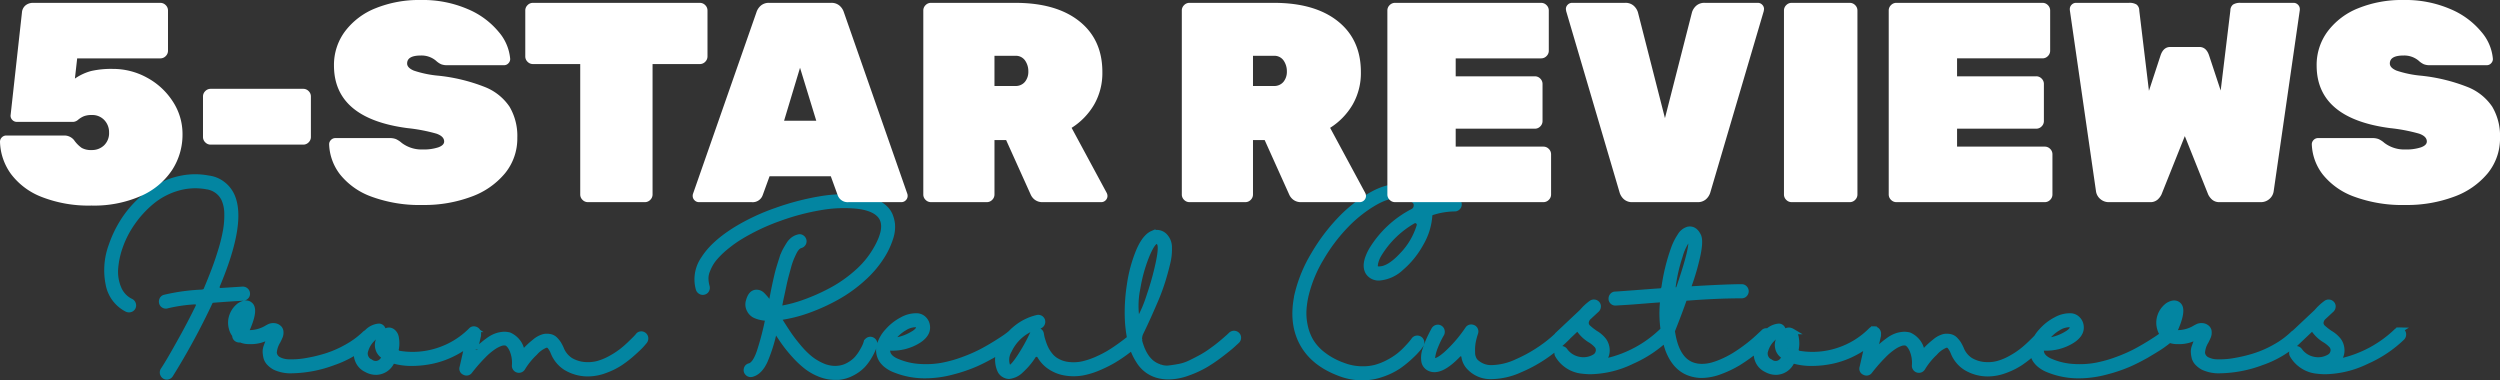 <svg xmlns="http://www.w3.org/2000/svg" width="649.794" height="98.864" viewBox="0 0 649.794 98.864">
  <rect x="0" y="0" width="649.794" height="98.864" fill="#333333" stroke="none"/>
  <g id="_5-star-reviews-graphic" data-name="5-star-reviews-graphic" transform="translate(-475.288 -1676.46)">
    <path id="FROM_REAL_CUSTOMERS" data-name="FROM REAL CUSTOMERS" d="M245.371,16.7a1.144,1.144,0,0,1,.779.287,1.073,1.073,0,0,1,.369.738.963.963,0,0,1-.267.779,1.149,1.149,0,0,1-.758.369q-3.772.205-7.831.533a.928.928,0,0,0-.82.533,180.854,180.854,0,0,1-10.291,18.942,1.089,1.089,0,0,1-.676.472.976.976,0,0,1-.8-.143,1.089,1.089,0,0,1-.471-.677,1.077,1.077,0,0,1,.1-.8q.451-.656,1.476-2.358t3.383-5.945q2.358-4.244,4.285-8.22a.952.952,0,0,0-.082-1,.832.832,0,0,0-.861-.389,41.084,41.084,0,0,0-7.093,1.025,1.066,1.066,0,0,1-.82,0,.991.991,0,0,1-.574-.574,1.118,1.118,0,0,1,0-.84.988.988,0,0,1,.574-.595,50.726,50.726,0,0,1,9.717-1.353q.943-.082,1.189-.615,1.23-2.911,2.173-5.412T239.836,6.2a40.919,40.919,0,0,0,1.189-4.982,22.47,22.47,0,0,0,.307-4.325,9.448,9.448,0,0,0-.717-3.567,5.606,5.606,0,0,0-1.845-2.3,5.913,5.913,0,0,0-2.747-1.107,16.359,16.359,0,0,0-7.585.389A18.6,18.6,0,0,0,221.8-6.223a27.221,27.221,0,0,0-5.125,5.556,25.489,25.489,0,0,0-3.362,6.7,21.463,21.463,0,0,0-1.066,5.351,11.044,11.044,0,0,0,.82,4.982,6.5,6.5,0,0,0,3.28,3.485,1.09,1.09,0,0,1,.512.635,1.063,1.063,0,0,1-.041.82,1,1,0,0,1-.615.533,1.186,1.186,0,0,1-.84-.021,9.061,9.061,0,0,1-4.838-6.334,18.378,18.378,0,0,1,.738-10.148,29.794,29.794,0,0,1,2.747-5.884,27.137,27.137,0,0,1,4.141-5.248,26.75,26.75,0,0,1,5.228-4.059,19.265,19.265,0,0,1,6.211-2.317,18.03,18.03,0,0,1,6.847,0,7.443,7.443,0,0,1,3.69,1.5,7.788,7.788,0,0,1,2.46,3.137q2.993,6.888-3.9,23.247a.982.982,0,0,0,.984,1.353Q242.87,16.86,245.371,16.7Zm32.6,11.193a1,1,0,0,1,.758.328,1.076,1.076,0,0,1,.308.759,1.041,1.041,0,0,1-.328.759,26.716,26.716,0,0,1-9.8,5.924,32.066,32.066,0,0,1-10.66,2.07,9.567,9.567,0,0,1-4.51-.861,5.748,5.748,0,0,1-1.517-1.189,3.146,3.146,0,0,1-.738-1.415,7.788,7.788,0,0,1-.184-1.374,3.872,3.872,0,0,1,.266-1.414q.287-.8.471-1.23t.513-1.087q.123-.246-.205-.287a1.009,1.009,0,0,0-.451.164,9.021,9.021,0,0,1-4.838,1.107,5.048,5.048,0,0,1-2.255-.451,1.081,1.081,0,0,1-.82-.082.974.974,0,0,1-.574-1.066,4.28,4.28,0,0,1-.861-1.681,5.306,5.306,0,0,1,.082-3.321,5.624,5.624,0,0,1,2.009-2.706q1.722-1.025,2.706-.082,1.353,1.271-.9,6.355a.658.658,0,0,0,.123.554.583.583,0,0,0,.492.348,8.9,8.9,0,0,0,4.469-1.189,6.987,6.987,0,0,1,.984-.513,2.537,2.537,0,0,1,.984-.123,1.958,1.958,0,0,1,1.148.431,1.4,1.4,0,0,1,.574,1.066,2.634,2.634,0,0,1-.143,1.128q-.185.471-.595,1.292a6.625,6.625,0,0,0-1,3.014,2.289,2.289,0,0,0,1.373,1.906,5.938,5.938,0,0,0,2.665.574,21.445,21.445,0,0,0,4.346-.328,39.1,39.1,0,0,0,5.166-1.23,27.928,27.928,0,0,0,5.412-2.358,22.331,22.331,0,0,0,4.756-3.506A1.144,1.144,0,0,1,277.966,27.889Zm-33.415-1.927a16.9,16.9,0,0,0,1.148-3.239A3.225,3.225,0,0,0,244.551,25.962Zm60.926,1.066a1.12,1.12,0,0,1,1.107,1.107.936.936,0,0,1-.328.738,23.18,23.18,0,0,1-5.556,4.12,22.868,22.868,0,0,1-5.965,2.235,25.73,25.73,0,0,1-5.515.594,16.654,16.654,0,0,1-4.653-.635.365.365,0,0,0-.451.2,4.519,4.519,0,0,1-4.059,2.747,4.955,4.955,0,0,1-2.5-.656,4.327,4.327,0,0,1-2.214-2.3,4.448,4.448,0,0,1-.123-3.2,8.488,8.488,0,0,1,2.255-3.9,4.786,4.786,0,0,1,3.239-1.763h.041a1,1,0,0,1,.759.328,1.076,1.076,0,0,1,.307.758.976.976,0,0,1-.328.738,1.1,1.1,0,0,1-.779.308q-.656,0-1.845,1.291a6.749,6.749,0,0,0-1.6,2.767,2.369,2.369,0,0,0,.041,1.784,2.255,2.255,0,0,0,1.23,1.25,2.236,2.236,0,0,0,3.116-.328q.82-.9.328-1.271a3.172,3.172,0,0,1-1.435-2.091,3.22,3.22,0,0,1,.451-2.5q1.6-2.706,3.2-1.763a2.448,2.448,0,0,1,1.025,1.8,7.6,7.6,0,0,1-.041,2.829.875.875,0,0,0,.164.717,1.01,1.01,0,0,0,.615.431,21.193,21.193,0,0,0,10.127-.738,21.314,21.314,0,0,0,8.651-5.289A.936.936,0,0,1,305.477,27.028ZM283.05,31.989a8.2,8.2,0,0,0,.082-2.009,4.482,4.482,0,0,1-.287.451,1.235,1.235,0,0,0-.2.82A1.018,1.018,0,0,0,283.05,31.989Zm65.8-3.649a1.061,1.061,0,0,1,.8.246,1.026,1.026,0,0,1,.389.718,1.2,1.2,0,0,1-.205.8q-.328.41-.922,1.066t-2.152,2.05a29.826,29.826,0,0,1-3.2,2.5,18.728,18.728,0,0,1-3.957,1.968,12.853,12.853,0,0,1-4.49.861,10.964,10.964,0,0,1-5.7-1.558,8.192,8.192,0,0,1-3.28-3.977,6.3,6.3,0,0,0-.984-1.66,1.177,1.177,0,0,0-1.066-.226,7.347,7.347,0,0,0-2.809,2.03,18.6,18.6,0,0,0-3.177,3.916,1.078,1.078,0,0,1-2.009-.615,8.581,8.581,0,0,0-.677-4.141q-.8-1.681-1.742-1.8a2.748,2.748,0,0,0-1.21.123,8.372,8.372,0,0,0-1.784.882,16.5,16.5,0,0,0-2.747,2.3,43.334,43.334,0,0,0-3.567,4.08.987.987,0,0,1-1.312.287.941.941,0,0,1-.574-1.189l1.968-8.651a1,1,0,0,1,.471-.7,1.033,1.033,0,0,1,.82-.143,1.069,1.069,0,0,1,.676.492.935.935,0,0,1,.123.8q-.779,3.362-.779,3.526a.233.233,0,0,0,.143.287q.185.082.349-.123a24.414,24.414,0,0,1,3.075-2.6,7.622,7.622,0,0,1,2.419-1.21,7.352,7.352,0,0,1,1.6-.246,6.128,6.128,0,0,1,1.312.164,5.735,5.735,0,0,1,2.152,1.681,5.151,5.151,0,0,1,1.086,2.5.335.335,0,0,0,.267.266.3.3,0,0,0,.348-.1,21.211,21.211,0,0,1,2.829-2.665A5.915,5.915,0,0,1,323.763,29a4.206,4.206,0,0,1,1.62.061,2.548,2.548,0,0,1,1.25.759,6.852,6.852,0,0,1,.8,1,12.866,12.866,0,0,1,.635,1.209,6.412,6.412,0,0,0,2.419,3.075,8.433,8.433,0,0,0,3.629,1.189,10.24,10.24,0,0,0,3.526-.266,14.767,14.767,0,0,0,3.3-1.353,22.034,22.034,0,0,0,2.85-1.825,27.568,27.568,0,0,0,2.275-1.968q1.107-1.066,1.5-1.476t.594-.656A.894.894,0,0,1,348.855,28.34ZM411.79,7.553a26.994,26.994,0,0,1-5.186,6.232,36.694,36.694,0,0,1-6.847,4.92,49.856,49.856,0,0,1-7.278,3.321,36.792,36.792,0,0,1-6.888,1.8.662.662,0,0,0-.574.389.749.749,0,0,0,.041.718q1.23,1.968,2.234,3.444t2.5,3.259a22.66,22.66,0,0,0,2.891,2.931,14.087,14.087,0,0,0,3.157,1.948,8.475,8.475,0,0,0,3.526.8,6.327,6.327,0,0,0,.7-.041,6.788,6.788,0,0,0,2.87-.9,8.326,8.326,0,0,0,2.112-1.64,12.013,12.013,0,0,0,1.394-1.968,13.365,13.365,0,0,0,.8-1.538q.164-.431.246-.717a1.071,1.071,0,0,1,.513-.635.961.961,0,0,1,.82-.082,1.073,1.073,0,0,1,.635.533,1.024,1.024,0,0,1,.082.8q-.123.369-.328.943a14.342,14.342,0,0,1-.964,1.907,12.928,12.928,0,0,1-1.722,2.378,10.316,10.316,0,0,1-2.645,1.968,9.564,9.564,0,0,1-3.649,1.127h-.9a10.548,10.548,0,0,1-3.833-.738,14.027,14.027,0,0,1-3.423-1.886,23.485,23.485,0,0,1-3.1-2.87,36.1,36.1,0,0,1-2.685-3.26q-1.107-1.537-2.337-3.505a.237.237,0,0,0-.246-.1.167.167,0,0,0-.164.184,40.949,40.949,0,0,1-2.48,8q-1.333,2.87-3.341,3.4a1.056,1.056,0,0,1-1.066-.267,1,1,0,0,1-.287-1.045.946.946,0,0,1,.779-.738q1.435-.41,2.563-3.67a71.933,71.933,0,0,0,2.234-8.59q.041-.287-.205-.287a7.863,7.863,0,0,1-2.829-.533,3.08,3.08,0,0,1-1.784-1.558,2.948,2.948,0,0,1-.185-2.378q.533-1.927,1.763-2.091a2.041,2.041,0,0,1,1.681.615,12.931,12.931,0,0,1,1.927,2.419q.164.205.267.143a.529.529,0,0,0,.185-.226q.41-2.132.635-3.28t.635-2.993q.41-1.845.717-2.87t.758-2.439a13.451,13.451,0,0,1,.882-2.214q.431-.8.964-1.64a4.521,4.521,0,0,1,1.169-1.292,3.8,3.8,0,0,1,1.332-.615.935.935,0,0,1,.8.123,1.07,1.07,0,0,1,.492.676,1.023,1.023,0,0,1-.123.8,1.1,1.1,0,0,1-.677.492,2.021,2.021,0,0,0-.882.554,4.823,4.823,0,0,0-.841,1.25q-.41.82-.758,1.66a18.844,18.844,0,0,0-.717,2.194q-.369,1.353-.635,2.337t-.615,2.645q-.348,1.661-.553,2.583t-.533,2.645a.454.454,0,0,1-.021.143,1.12,1.12,0,0,1-.061.143.441.441,0,0,0,.082.246q.082.123.164.123a35.27,35.27,0,0,0,6.375-1.66A51.75,51.75,0,0,0,398.3,17a34.309,34.309,0,0,0,6.662-4.633A23.506,23.506,0,0,0,409.9,6.446q3.813-6.437.9-9.307-1.8-1.763-5.945-2.193a35.293,35.293,0,0,0-9.164.369A60.547,60.547,0,0,0,385.058-1.9a54.934,54.934,0,0,0-10.209,4.777q-.82.492-1.6,1.025t-1.722,1.271q-.943.738-1.722,1.456a22.4,22.4,0,0,0-1.579,1.619,10.672,10.672,0,0,0-1.292,1.763,13.368,13.368,0,0,0-.882,1.886,5.315,5.315,0,0,0-.369,2.009,8.572,8.572,0,0,0,.307,2.05,1.114,1.114,0,0,1-.082.841,1,1,0,0,1-.635.512,1.069,1.069,0,0,1-.82-.082,1.161,1.161,0,0,1-.553-.615A9.251,9.251,0,0,1,365.255,8.7q2.542-4.018,8.487-7.667A54.579,54.579,0,0,1,384.094-3.8a66.438,66.438,0,0,1,11.234-2.952A35.916,35.916,0,0,1,405.435-7.1q4.674.554,6.888,2.727a5.447,5.447,0,0,1,1.23,1.743,8.227,8.227,0,0,1,.615,2.419,8.775,8.775,0,0,1-.431,3.424A20.308,20.308,0,0,1,411.79,7.553ZM379.769,21.575q.2.082.451.164a.335.335,0,0,0,.184-.041q.061-.041-.021-.2-.533-.779-1.107-1.476-.164-.205-.246.123Q378.662,21.124,379.769,21.575Zm65.723,6.478a1.043,1.043,0,0,1,.738.389,1.061,1.061,0,0,1,.246.8,1.018,1.018,0,0,1-.41.738q-.615.492-1.517,1.148t-3.485,2.193a50.182,50.182,0,0,1-5.145,2.686,39.933,39.933,0,0,1-6.171,2.091,27.243,27.243,0,0,1-6.888.943,20.693,20.693,0,0,1-8.036-1.517,8.048,8.048,0,0,1-2.07-1.168,5.786,5.786,0,0,1-1.25-1.312,4.591,4.591,0,0,1-.595-1.353,4.428,4.428,0,0,1-.164-1.25,5.707,5.707,0,0,1,.143-1.066,8.827,8.827,0,0,1,2.132-3.813,12.976,12.976,0,0,1,3.751-2.952,7.437,7.437,0,0,1,3.71-.984,2.637,2.637,0,0,1,1.907.779,2.886,2.886,0,0,1,.882,1.927q.2,1.968-2.214,3.567a12.657,12.657,0,0,1-7.626,1.927.444.444,0,0,0-.369.082.305.305,0,0,0-.123.328q-.287,2.091,2.706,3.28a17.6,17.6,0,0,0,5.74,1.292,23.75,23.75,0,0,0,5.74-.307,33.377,33.377,0,0,0,5.453-1.517,40.082,40.082,0,0,0,4.777-2.07q1.988-1.045,3.854-2.214t2.542-1.661q.676-.492.964-.738A1.066,1.066,0,0,1,445.492,28.053Zm-31.119,1.271q-.533.738.451.656a12.256,12.256,0,0,0,4.387-1.476q.41-.246.7-.41,1.271-.861,1.189-1.558a.906.906,0,0,0-.205-.594.972.972,0,0,0-.533-.184,5.536,5.536,0,0,0-3.055.943A9.812,9.812,0,0,0,414.373,29.324Zm62.853-.615a.936.936,0,0,1,.738.328,1.066,1.066,0,0,1,.266.779,1,1,0,0,1-.349.738q-.369.328-.964.84t-2.152,1.66a37.06,37.06,0,0,1-3.157,2.091,32.37,32.37,0,0,1-3.772,1.866,19.97,19.97,0,0,1-4.182,1.292,13.205,13.205,0,0,1-4.223.061,9.92,9.92,0,0,1-4.059-1.5A8.364,8.364,0,0,1,452.626,34a1.041,1.041,0,0,0-.882-.533.959.959,0,0,0-.923.451,18.263,18.263,0,0,1-3.136,3.731,5.168,5.168,0,0,1-3.137,1.558h-.041a2.675,2.675,0,0,1-1.374-.472,2.475,2.475,0,0,1-.922-1.128,6.7,6.7,0,0,1,.369-5.986,13.855,13.855,0,0,1,3.793-4.817,13.665,13.665,0,0,1,5.514-2.726,1.057,1.057,0,0,1,1.292,1.333,1.074,1.074,0,0,1-.8.758,11.608,11.608,0,0,0-7.831,6.355,4.721,4.721,0,0,0-.41,4.1q.246.41.369.41.7.451,2.706-2.542a46.069,46.069,0,0,0,3.608-6.478.979.979,0,0,1,1.148-.615.993.993,0,0,1,.9.9q.041.205.1.554a12.514,12.514,0,0,0,.348,1.271,15.37,15.37,0,0,0,.656,1.743,9.21,9.21,0,0,0,1.066,1.742,6.069,6.069,0,0,0,1.517,1.456,7.756,7.756,0,0,0,3.505,1.23,11.279,11.279,0,0,0,3.731-.2A20.418,20.418,0,0,0,467.55,34.8a27.724,27.724,0,0,0,3.4-1.784q1.435-.9,2.829-1.927t1.906-1.455q.513-.431.758-.677A1,1,0,0,1,477.226,28.709Zm25.789-.533a1.1,1.1,0,0,1,.779.308,1,1,0,0,1,.328.759,1.064,1.064,0,0,1-.328.779q-.533.492-1.25,1.148t-2.788,2.255a41.586,41.586,0,0,1-4.059,2.788,26.662,26.662,0,0,1-4.674,2.153,14.922,14.922,0,0,1-5.023.964,10.693,10.693,0,0,1-2.952-.41A8.324,8.324,0,0,1,478.6,35.7a16.311,16.311,0,0,1-2.6-6.294,1.1,1.1,0,0,1-.082-.41,33.58,33.58,0,0,1-.492-4.059,45.876,45.876,0,0,1,.492-9.348,36.614,36.614,0,0,1,2.337-8.733q1.6-3.813,3.608-4.674a2.859,2.859,0,0,1,3.321.861,4.142,4.142,0,0,1,.964,2.706,14.6,14.6,0,0,1-.451,4.141q-.553,2.337-1.312,4.756a52.936,52.936,0,0,1-1.907,5.084q-1.148,2.665-1.988,4.51t-1.7,3.608a3.7,3.7,0,0,0-.246,2.747q1.517,5.166,5.125,6.273a5.053,5.053,0,0,0,2.645.307q1.5-.184,2.788-.451a11.743,11.743,0,0,0,2.788-1q1.5-.738,2.665-1.374a23.974,23.974,0,0,0,2.46-1.558q1.291-.922,2.112-1.578t1.64-1.373q.82-.718,1.087-.963t.43-.41A1.092,1.092,0,0,1,503.015,28.176Zm-25.3-3.854a.46.46,0,0,0,.287.389.309.309,0,0,0,.41-.143,33.363,33.363,0,0,0,2.645-6.253,72.105,72.105,0,0,0,2.419-8.753q.882-4.264.143-5.043a1,1,0,0,0-.7-.41.774.774,0,0,0-.246.041q-1.025.451-2.46,3.957a40.522,40.522,0,0,0-2.276,8.261A22.394,22.394,0,0,0,477.718,24.322Zm73.841,6.765q-.2.328-.7.963a21.746,21.746,0,0,1-1.989,2.05,26.05,26.05,0,0,1-3.136,2.542,18.076,18.076,0,0,1-4.182,2.029,15.23,15.23,0,0,1-5.125.9,16.164,16.164,0,0,1-5.822-1.066q-7.011-2.583-9.86-7.954t-1.169-12.792a36.264,36.264,0,0,1,4.2-10.107,48.651,48.651,0,0,1,6.847-9.122A35.575,35.575,0,0,1,538.644-7.8q4.223-2.4,7.5-2.071a8.219,8.219,0,0,1,6.314,2.993,2.727,2.727,0,0,0,1.292.943,2.979,2.979,0,0,0,1.619.123,22.021,22.021,0,0,1,5-.656,1.1,1.1,0,0,1,.779.307,1,1,0,0,1,.328.759,1,1,0,0,1-.328.758,1.052,1.052,0,0,1-.738.307,19.961,19.961,0,0,0-5.822.943,1.059,1.059,0,0,0-.779,1.148,16.642,16.642,0,0,1-2.276,7.032,22.346,22.346,0,0,1-5.043,6.232,9.38,9.38,0,0,1-5.6,2.6,3.178,3.178,0,0,1-1.661-.287,3.072,3.072,0,0,1-1.292-1.107q-1.23-2.009.861-5.74A26.95,26.95,0,0,1,549.55-3.558a1.728,1.728,0,0,0,.922-1.415,1.611,1.611,0,0,0-.635-1.538,7.7,7.7,0,0,0-3.9-1.23q-2.747-.246-6.5,1.927a34.59,34.59,0,0,0-7.278,5.761,44.436,44.436,0,0,0-6.457,8.528,34.133,34.133,0,0,0-4.039,9.779,23.647,23.647,0,0,0-.554,3.895,15.589,15.589,0,0,0,.349,4.038,13.184,13.184,0,0,0,1.517,3.977,12.79,12.79,0,0,0,3.2,3.505,18.538,18.538,0,0,0,5.166,2.788,13.968,13.968,0,0,0,4.489.943,13.486,13.486,0,0,0,3.936-.369,15.793,15.793,0,0,0,3.362-1.333,18.165,18.165,0,0,0,2.747-1.743,19.049,19.049,0,0,0,2.05-1.886q.964-1.025,1.312-1.455t.553-.718a1.012,1.012,0,0,1,.677-.451,1.04,1.04,0,0,1,.8.164,1.011,1.011,0,0,1,.451.676A1.04,1.04,0,0,1,551.559,31.087Zm-10.7-19.639q2.542-.041,5.883-3.628a18.733,18.733,0,0,0,4.49-7.605,1.1,1.1,0,0,0-.41-1.25,1.086,1.086,0,0,0-1.312-.062,24.86,24.86,0,0,0-8.815,8.61,7.7,7.7,0,0,0-.943,2.3q-.2,1.025.041,1.312Q540.038,11.489,540.858,11.448Zm48.134,15.744a.963.963,0,0,1,.779.266,1,1,0,0,1,.328.758,1.144,1.144,0,0,1-.287.779,40.258,40.258,0,0,1-5.35,4.572,36.534,36.534,0,0,1-7.114,3.977,18.5,18.5,0,0,1-7.175,1.7h-.082a7.492,7.492,0,0,1-5.986-2.46,4.9,4.9,0,0,1-1.23-2.665.837.837,0,0,0-.635-.738.91.91,0,0,0-.964.246q-4.879,5.084-7.667,3.4a2.418,2.418,0,0,1-1.168-1.866,6.332,6.332,0,0,1,.348-2.89,26.566,26.566,0,0,1,1.087-2.788q.553-1.189,1.209-2.378a1.084,1.084,0,0,1,.656-.472,1.034,1.034,0,0,1,.779.1,1.009,1.009,0,0,1,.492.615,1.212,1.212,0,0,1-.041.82,23.136,23.136,0,0,0-1.62,3.321,11.279,11.279,0,0,0-.738,2.522,1.859,1.859,0,0,0,.1,1.168q1.025.615,3.833-1.968a35.616,35.616,0,0,0,5.269-6.191,1,1,0,0,1,.635-.451,1.131,1.131,0,0,1,.758.1,1.014,1.014,0,0,1,.513.553,1.057,1.057,0,0,1,.021.738,18.416,18.416,0,0,0-.595,2.194,11.594,11.594,0,0,0-.2,2.849,3.682,3.682,0,0,0,.717,2.337,5.763,5.763,0,0,0,4.428,1.763h.082a16.331,16.331,0,0,0,6.539-1.64,37.282,37.282,0,0,0,6.6-3.751,34.016,34.016,0,0,0,4.9-4.2A1.064,1.064,0,0,1,588.992,27.192Zm25.912.123a1.05,1.05,0,0,1,1.066,1.066,1.144,1.144,0,0,1-.287.779,31.692,31.692,0,0,1-9.266,6.191,25.614,25.614,0,0,1-10.66,2.624,16.526,16.526,0,0,1-2.05-.123,8.281,8.281,0,0,1-6.519-4.1,1.034,1.034,0,0,1-.1-.779,1.085,1.085,0,0,1,.471-.656.976.976,0,0,1,.8-.144,1.089,1.089,0,0,1,.677.472,5.832,5.832,0,0,0,3.547,2.276,5.757,5.757,0,0,0,4.161-.636,2.05,2.05,0,0,0,1.046-1.456,1.85,1.85,0,0,0-.513-1.7,7.733,7.733,0,0,0-1.558-1.271,9.425,9.425,0,0,1-2.87-2.624.628.628,0,0,0-.492-.328.606.606,0,0,0-.533.164L588.7,30.021a1.078,1.078,0,0,1-1.066.246.987.987,0,0,1-.758-.779,1.042,1.042,0,0,1,.349-1.066l6.273-5.9a13.533,13.533,0,0,1,2.419-2.255,1.1,1.1,0,0,1,1.476.164.968.968,0,0,1,.246.758,1.133,1.133,0,0,1-.328.718l-2.255,2.091a2.308,2.308,0,0,0-.574,1.435,1.719,1.719,0,0,0,.635,1.25,16.322,16.322,0,0,0,1.825,1.414,7.574,7.574,0,0,1,2.173,1.886,4.366,4.366,0,0,1,.8,2.194,3.99,3.99,0,0,1-.471,2.276.537.537,0,0,0,.062.615.549.549,0,0,0,.594.205,30.477,30.477,0,0,0,14.063-7.626A.936.936,0,0,1,614.9,27.315Zm26.486.2a1.1,1.1,0,0,1,.779.307,1,1,0,0,1,.328.758,1.064,1.064,0,0,1-.328.779q-.451.492-1.21,1.21t-2.788,2.316a43.414,43.414,0,0,1-4.018,2.829,27.1,27.1,0,0,1-4.633,2.234,13.966,13.966,0,0,1-4.94,1,9.393,9.393,0,0,1-3.321-.615q-3.69-1.394-5.453-6.191a30.158,30.158,0,0,1-1.312-12.136.8.8,0,0,0-.287-.533.72.72,0,0,0-.574-.164q-1.722.123-3.526.267l-3.116.246q-1.312.1-2.4.164t-1.66.1q-.574.041-.615.041h-.082a.963.963,0,0,1-.779-.267,1,1,0,0,1-.328-.758,1.144,1.144,0,0,1,.287-.779.936.936,0,0,1,.738-.328q.041,0,.656-.041t1.742-.123l2.5-.185,3.26-.246q1.886-.144,3.69-.267.738-.082.9-1.148.369-2.542.964-4.961T617.241,6.4a15.132,15.132,0,0,1,1.783-3.649,3.546,3.546,0,0,1,2.07-1.64q1.64-.287,2.583,1.64.615,1.23-.123,4.858a60.944,60.944,0,0,1-2.378,8.221.8.8,0,0,0-.062.512.505.505,0,0,0,.143.246.332.332,0,0,0,.205.062q9.389-.574,13.53-.574a1,1,0,0,1,.758.328,1.089,1.089,0,0,1,0,1.517,1,1,0,0,1-.758.328q-6.4,0-14.268.615a1.124,1.124,0,0,0-.513.082.754.754,0,0,0-.266.369q-1.025,2.993-3.075,8.159,1.025,7.257,5.166,8.856a7.224,7.224,0,0,0,2.583.451,10.169,10.169,0,0,0,2.727-.369,19.443,19.443,0,0,0,2.788-1.025A25.914,25.914,0,0,0,632.821,34q1.23-.738,2.481-1.64t2.132-1.62q.882-.717,1.681-1.455t1.107-1.025q.308-.287.43-.41A.936.936,0,0,1,641.39,27.52ZM617.077,15.958q-.164.943.287.943a5.284,5.284,0,0,0,.656-.041.754.754,0,0,0,.738-.7q3.731-10.906,2.993-12.423a.44.44,0,0,0-.328-.307.4.4,0,0,0-.41.1,14.326,14.326,0,0,0-2.132,4.531A43.356,43.356,0,0,0,617.077,15.958Zm-.533,6.4q.369,0,.922-1.517t.307-1.8a.948.948,0,0,0-1.066.082,1.934,1.934,0,0,0-.307,1,8.236,8.236,0,0,0-.062,1.517Q616.38,22.354,616.544,22.354Zm52.808,4.674a1.12,1.12,0,0,1,1.107,1.107.936.936,0,0,1-.328.738,23.179,23.179,0,0,1-5.555,4.12,22.867,22.867,0,0,1-5.966,2.235,25.73,25.73,0,0,1-5.515.594,16.655,16.655,0,0,1-4.654-.635.365.365,0,0,0-.451.2,4.519,4.519,0,0,1-4.059,2.747,4.954,4.954,0,0,1-2.5-.656,4.327,4.327,0,0,1-2.214-2.3,4.448,4.448,0,0,1-.123-3.2,8.487,8.487,0,0,1,2.255-3.9,4.786,4.786,0,0,1,3.239-1.763h.041a1,1,0,0,1,.758.328,1.076,1.076,0,0,1,.307.758.976.976,0,0,1-.328.738,1.1,1.1,0,0,1-.779.308q-.656,0-1.845,1.291a6.749,6.749,0,0,0-1.6,2.767,2.369,2.369,0,0,0,.041,1.784,2.255,2.255,0,0,0,1.23,1.25,2.236,2.236,0,0,0,3.116-.328q.82-.9.328-1.271a3.172,3.172,0,0,1-1.435-2.091,3.22,3.22,0,0,1,.451-2.5q1.6-2.706,3.2-1.763a2.448,2.448,0,0,1,1.025,1.8,7.6,7.6,0,0,1-.041,2.829.875.875,0,0,0,.164.717,1.011,1.011,0,0,0,.615.431,21.193,21.193,0,0,0,10.127-.738,21.314,21.314,0,0,0,8.651-5.289A.936.936,0,0,1,669.352,27.028Zm-22.427,4.961a8.2,8.2,0,0,0,.082-2.009,4.487,4.487,0,0,1-.287.451,1.235,1.235,0,0,0-.205.82A1.018,1.018,0,0,0,646.925,31.989Zm65.8-3.649a1.061,1.061,0,0,1,.8.246,1.026,1.026,0,0,1,.389.718,1.2,1.2,0,0,1-.2.8q-.328.41-.923,1.066t-2.152,2.05a29.823,29.823,0,0,1-3.2,2.5,18.727,18.727,0,0,1-3.956,1.968,12.853,12.853,0,0,1-4.49.861,10.964,10.964,0,0,1-5.7-1.558,8.191,8.191,0,0,1-3.28-3.977,6.3,6.3,0,0,0-.984-1.66,1.178,1.178,0,0,0-1.066-.226,7.348,7.348,0,0,0-2.808,2.03,18.6,18.6,0,0,0-3.177,3.916,1.078,1.078,0,0,1-2.009-.615,8.581,8.581,0,0,0-.676-4.141q-.8-1.681-1.743-1.8a2.747,2.747,0,0,0-1.209.123,8.372,8.372,0,0,0-1.784.882,16.5,16.5,0,0,0-2.747,2.3,43.339,43.339,0,0,0-3.567,4.08.987.987,0,0,1-1.312.287.941.941,0,0,1-.574-1.189l1.968-8.651a1,1,0,0,1,.471-.7,1.033,1.033,0,0,1,.82-.143,1.07,1.07,0,0,1,.677.492.935.935,0,0,1,.123.8q-.779,3.362-.779,3.526a.233.233,0,0,0,.143.287q.184.082.349-.123a24.409,24.409,0,0,1,3.075-2.6,7.622,7.622,0,0,1,2.419-1.21,7.353,7.353,0,0,1,1.6-.246,6.127,6.127,0,0,1,1.312.164,5.735,5.735,0,0,1,2.153,1.681,5.151,5.151,0,0,1,1.086,2.5.335.335,0,0,0,.266.266.3.3,0,0,0,.349-.1,21.213,21.213,0,0,1,2.829-2.665A5.915,5.915,0,0,1,687.638,29a4.206,4.206,0,0,1,1.62.061,2.548,2.548,0,0,1,1.251.759,6.854,6.854,0,0,1,.8,1,12.873,12.873,0,0,1,.635,1.209,6.412,6.412,0,0,0,2.419,3.075,8.434,8.434,0,0,0,3.629,1.189,10.24,10.24,0,0,0,3.526-.266,14.767,14.767,0,0,0,3.3-1.353,22.031,22.031,0,0,0,2.849-1.825,27.564,27.564,0,0,0,2.276-1.968q1.107-1.066,1.5-1.476t.594-.656A.894.894,0,0,1,712.73,28.34Zm32.636-.287a1.043,1.043,0,0,1,.738.389,1.061,1.061,0,0,1,.246.8,1.018,1.018,0,0,1-.41.738q-.615.492-1.517,1.148t-3.485,2.193a50.186,50.186,0,0,1-5.146,2.686,39.931,39.931,0,0,1-6.17,2.091,27.243,27.243,0,0,1-6.888.943,20.693,20.693,0,0,1-8.036-1.517,8.049,8.049,0,0,1-2.07-1.168,5.785,5.785,0,0,1-1.25-1.312,4.589,4.589,0,0,1-.594-1.353,4.429,4.429,0,0,1-.164-1.25,5.7,5.7,0,0,1,.143-1.066,8.827,8.827,0,0,1,2.132-3.813,12.976,12.976,0,0,1,3.752-2.952,7.437,7.437,0,0,1,3.711-.984,2.637,2.637,0,0,1,1.906.779,2.886,2.886,0,0,1,.881,1.927q.2,1.968-2.214,3.567a12.657,12.657,0,0,1-7.626,1.927.444.444,0,0,0-.369.082.306.306,0,0,0-.123.328q-.287,2.091,2.706,3.28a17.6,17.6,0,0,0,5.74,1.292A23.75,23.75,0,0,0,727,36.5a33.376,33.376,0,0,0,5.453-1.517,40.077,40.077,0,0,0,4.776-2.07q1.989-1.045,3.854-2.214t2.542-1.661q.676-.492.964-.738A1.066,1.066,0,0,1,745.366,28.053Zm-31.119,1.271q-.533.738.451.656a12.256,12.256,0,0,0,4.387-1.476q.41-.246.7-.41,1.271-.861,1.189-1.558a.906.906,0,0,0-.205-.594.972.972,0,0,0-.533-.184,5.536,5.536,0,0,0-3.054.943A9.812,9.812,0,0,0,714.247,29.324Zm64.9-1.435a1,1,0,0,1,.758.328,1.076,1.076,0,0,1,.307.759,1.041,1.041,0,0,1-.328.759,26.715,26.715,0,0,1-9.8,5.924,32.066,32.066,0,0,1-10.66,2.07,9.567,9.567,0,0,1-4.51-.861,5.749,5.749,0,0,1-1.517-1.189,3.146,3.146,0,0,1-.738-1.415,7.791,7.791,0,0,1-.185-1.374,3.872,3.872,0,0,1,.267-1.414q.287-.8.471-1.23t.512-1.087q.123-.246-.2-.287a1.009,1.009,0,0,0-.451.164,9.021,9.021,0,0,1-4.838,1.107,5.048,5.048,0,0,1-2.255-.451,1.081,1.081,0,0,1-.82-.082.974.974,0,0,1-.574-1.066,4.281,4.281,0,0,1-.861-1.681,5.306,5.306,0,0,1,.082-3.321,5.624,5.624,0,0,1,2.009-2.706q1.722-1.025,2.706-.082,1.353,1.271-.9,6.355a.658.658,0,0,0,.123.554.583.583,0,0,0,.492.348,8.9,8.9,0,0,0,4.469-1.189,6.984,6.984,0,0,1,.984-.513,2.537,2.537,0,0,1,.984-.123,1.958,1.958,0,0,1,1.148.431,1.4,1.4,0,0,1,.574,1.066,2.634,2.634,0,0,1-.143,1.128q-.184.471-.595,1.292a6.625,6.625,0,0,0-1,3.014,2.289,2.289,0,0,0,1.373,1.906,5.938,5.938,0,0,0,2.665.574,21.445,21.445,0,0,0,4.346-.328,39.1,39.1,0,0,0,5.166-1.23,27.928,27.928,0,0,0,5.412-2.358,22.331,22.331,0,0,0,4.756-3.506A1.144,1.144,0,0,1,779.15,27.889Zm-33.415-1.927a16.9,16.9,0,0,0,1.148-3.239A3.225,3.225,0,0,0,745.735,25.962Zm60.147,1.353a1.05,1.05,0,0,1,1.066,1.066,1.144,1.144,0,0,1-.287.779,31.692,31.692,0,0,1-9.266,6.191,25.614,25.614,0,0,1-10.66,2.624,16.526,16.526,0,0,1-2.05-.123,8.281,8.281,0,0,1-6.519-4.1,1.034,1.034,0,0,1-.1-.779,1.085,1.085,0,0,1,.471-.656.976.976,0,0,1,.8-.144,1.089,1.089,0,0,1,.677.472,5.832,5.832,0,0,0,3.547,2.276,5.757,5.757,0,0,0,4.161-.636,2.05,2.05,0,0,0,1.046-1.456,1.85,1.85,0,0,0-.513-1.7,7.733,7.733,0,0,0-1.558-1.271,9.425,9.425,0,0,1-2.87-2.624.628.628,0,0,0-.492-.328.606.606,0,0,0-.533.164l-3.116,2.952a1.078,1.078,0,0,1-1.066.246.987.987,0,0,1-.758-.779,1.042,1.042,0,0,1,.349-1.066l6.273-5.9a13.533,13.533,0,0,1,2.419-2.255,1.1,1.1,0,0,1,1.476.164.968.968,0,0,1,.246.758,1.133,1.133,0,0,1-.328.718l-2.255,2.091a2.308,2.308,0,0,0-.574,1.435,1.719,1.719,0,0,0,.635,1.25,16.322,16.322,0,0,0,1.825,1.414A7.574,7.574,0,0,1,790.1,29.98a4.366,4.366,0,0,1,.8,2.194,3.99,3.99,0,0,1-.471,2.276.537.537,0,0,0,.062.615.549.549,0,0,0,.594.205,30.477,30.477,0,0,0,14.063-7.626A.936.936,0,0,1,805.882,27.315Z" transform="translate(293 1735)" fill="#0385a1" stroke="#0385a1" stroke-linecap="round" stroke-width="1.5"/>
    <path id="Path_3544" data-name="Path 3544" d="M-300.958.888a33.444,33.444,0,0,1-12.876-2.22,18.114,18.114,0,0,1-8.029-5.994,14.9,14.9,0,0,1-2.849-8.362,1.566,1.566,0,0,1,.481-1.147,1.566,1.566,0,0,1,1.147-.481h14.948a3.243,3.243,0,0,1,2.664,1.184,8.2,8.2,0,0,0,2,2.035,4.93,4.93,0,0,0,2.59.555,4.511,4.511,0,0,0,3.219-1.221,4.4,4.4,0,0,0,1.3-3.367,4.547,4.547,0,0,0-1.221-3.182,4.248,4.248,0,0,0-3.293-1.332,5.5,5.5,0,0,0-2,.3,5.888,5.888,0,0,0-1.48.888,2.191,2.191,0,0,1-1.258.592h-14.726a1.566,1.566,0,0,1-1.147-.481,1.566,1.566,0,0,1-.481-1.147l2.96-26.788a2.653,2.653,0,0,1,.962-1.887,3.055,3.055,0,0,1,1.924-.629h33.078a1.921,1.921,0,0,1,1.406.592,1.921,1.921,0,0,1,.592,1.406v10.434a1.921,1.921,0,0,1-.592,1.406,1.921,1.921,0,0,1-1.406.592h-21.608l-.592,5.254a13.644,13.644,0,0,1,4.181-1.961,23.473,23.473,0,0,1,5.735-.555,18.234,18.234,0,0,1,8.732,2.22,18.31,18.31,0,0,1,6.734,6.142,15.382,15.382,0,0,1,2.59,8.658,16.812,16.812,0,0,1-2.7,9.25,18.657,18.657,0,0,1-8.066,6.734A30.219,30.219,0,0,1-300.958.888Zm31.006-15.836a1.921,1.921,0,0,1-1.406-.592,1.921,1.921,0,0,1-.592-1.406V-27.454a1.921,1.921,0,0,1,.592-1.406,1.921,1.921,0,0,1,1.406-.592h24.05a1.921,1.921,0,0,1,1.406.592,1.921,1.921,0,0,1,.592,1.406v10.508a1.921,1.921,0,0,1-.592,1.406,1.921,1.921,0,0,1-1.406.592ZM-214.822.74A36.288,36.288,0,0,1-228.1-1.406a18.512,18.512,0,0,1-8.177-5.735,13.5,13.5,0,0,1-2.886-7.881,1.566,1.566,0,0,1,.481-1.147,1.566,1.566,0,0,1,1.147-.481h14.06a4.447,4.447,0,0,1,1.665.259,6.285,6.285,0,0,1,1.517,1,8.541,8.541,0,0,0,5.476,1.7,12.015,12.015,0,0,0,4.033-.555q1.517-.555,1.517-1.517,0-1.332-2-2.035a44.487,44.487,0,0,0-7.548-1.443q-19.092-2.516-19.092-16.28a14.572,14.572,0,0,1,2.849-8.843,18.443,18.443,0,0,1,7.955-6.031A30.157,30.157,0,0,1-215.34-52.54a29.463,29.463,0,0,1,12.21,2.368,20.891,20.891,0,0,1,8.066,5.957,12.333,12.333,0,0,1,2.96,6.993,1.566,1.566,0,0,1-.481,1.147,1.486,1.486,0,0,1-1.073.481h-14.8a4.155,4.155,0,0,1-1.628-.259,5.232,5.232,0,0,1-1.332-.925,5.814,5.814,0,0,0-3.922-1.332q-3.552,0-3.552,2.072,0,1.11,1.739,1.85a27.872,27.872,0,0,0,6.475,1.332A45.65,45.65,0,0,1-198.8-29.97a13.867,13.867,0,0,1,6.512,5.143,14.9,14.9,0,0,1,2.035,8.1,14.275,14.275,0,0,1-3.182,9.213,20.265,20.265,0,0,1-8.769,6.1A34.974,34.974,0,0,1-214.822.74ZM-171.9,0a1.921,1.921,0,0,1-1.406-.592A1.921,1.921,0,0,1-173.9-2V-35.89h-12.284a1.921,1.921,0,0,1-1.406-.592,1.921,1.921,0,0,1-.592-1.406V-49.8a1.921,1.921,0,0,1,.592-1.406,1.921,1.921,0,0,1,1.406-.592h43.364a1.921,1.921,0,0,1,1.406.592,1.921,1.921,0,0,1,.592,1.406v11.914a1.921,1.921,0,0,1-.592,1.406,1.921,1.921,0,0,1-1.406.592H-155.1V-2A1.921,1.921,0,0,1-155.7-.592,1.921,1.921,0,0,1-157.1,0Zm28.86,0a1.566,1.566,0,0,1-1.147-.481,1.566,1.566,0,0,1-.481-1.147,1.64,1.64,0,0,1,.074-.518l16.5-47.212a3.786,3.786,0,0,1,1.11-1.7,3.176,3.176,0,0,1,2.22-.74h16.058a3.176,3.176,0,0,1,2.22.74,3.786,3.786,0,0,1,1.11,1.7l16.5,47.212a1.64,1.64,0,0,1,.074.518,1.566,1.566,0,0,1-.481,1.147A1.566,1.566,0,0,1-90.428,0h-13.69A2.748,2.748,0,0,1-107-1.85l-1.776-4.884h-15.91l-1.776,4.884A2.748,2.748,0,0,1-129.352,0Zm30.488-21.164-4.218-13.764-4.144,13.764ZM-82.732,0a1.921,1.921,0,0,1-1.406-.592A1.921,1.921,0,0,1-84.73-2V-49.8a1.921,1.921,0,0,1,.592-1.406,1.921,1.921,0,0,1,1.406-.592h21.9q10.656,0,16.65,4.773t5.994,13.209a16.45,16.45,0,0,1-2.146,8.473,17.738,17.738,0,0,1-5.846,6.031l9.1,16.872a1.842,1.842,0,0,1,.222.814,1.566,1.566,0,0,1-.481,1.147A1.566,1.566,0,0,1-38.48,0H-53.65a3.257,3.257,0,0,1-2.109-.629A3.428,3.428,0,0,1-56.832-2L-63.2-16.132H-66.23V-2a1.921,1.921,0,0,1-.592,1.406A1.921,1.921,0,0,1-68.228,0Zm21.9-30.192a3.082,3.082,0,0,0,2.516-1.073,4.1,4.1,0,0,0,.888-2.7,4.857,4.857,0,0,0-.851-2.849,2.906,2.906,0,0,0-2.553-1.221h-5.4v7.844ZM-15.54,0a1.921,1.921,0,0,1-1.406-.592A1.921,1.921,0,0,1-17.538-2V-49.8a1.921,1.921,0,0,1,.592-1.406A1.921,1.921,0,0,1-15.54-51.8h21.9q10.656,0,16.65,4.773t5.994,13.209a16.45,16.45,0,0,1-2.146,8.473,17.738,17.738,0,0,1-5.846,6.031l9.1,16.872a1.842,1.842,0,0,1,.222.814,1.566,1.566,0,0,1-.481,1.147A1.566,1.566,0,0,1,28.712,0H13.542a3.257,3.257,0,0,1-2.109-.629A3.428,3.428,0,0,1,10.36-2L4-16.132H.962V-2A1.921,1.921,0,0,1,.37-.592,1.921,1.921,0,0,1-1.036,0Zm21.9-30.192A3.082,3.082,0,0,0,8.88-31.265a4.1,4.1,0,0,0,.888-2.7,4.857,4.857,0,0,0-.851-2.849,2.906,2.906,0,0,0-2.553-1.221H.962v7.844ZM37.888,0a1.921,1.921,0,0,1-1.406-.592A1.921,1.921,0,0,1,35.89-2V-49.8a1.921,1.921,0,0,1,.592-1.406,1.921,1.921,0,0,1,1.406-.592H75.85a1.921,1.921,0,0,1,1.406.592,1.921,1.921,0,0,1,.592,1.406v10.434a1.921,1.921,0,0,1-.592,1.406,1.921,1.921,0,0,1-1.406.592H53.65v4.662H74.222a1.921,1.921,0,0,1,1.406.592,1.921,1.921,0,0,1,.592,1.406v9.62a1.921,1.921,0,0,1-.592,1.406,1.921,1.921,0,0,1-1.406.592H53.65v4.662H76.442a1.921,1.921,0,0,1,1.406.592,1.921,1.921,0,0,1,.592,1.406V-2a1.921,1.921,0,0,1-.592,1.406A1.921,1.921,0,0,1,76.442,0ZM99.6,0a3.176,3.176,0,0,1-2.22-.74,3.786,3.786,0,0,1-1.11-1.7L82.362-49.654l-.074-.518a1.566,1.566,0,0,1,.481-1.147,1.566,1.566,0,0,1,1.147-.481H97.68a3.176,3.176,0,0,1,2.22.74,3.786,3.786,0,0,1,1.11,1.7l7.03,27.528,7.03-27.528a3.786,3.786,0,0,1,1.11-1.7,3.176,3.176,0,0,1,2.22-.74h13.764a1.566,1.566,0,0,1,1.147.481,1.566,1.566,0,0,1,.481,1.147l-.074.518L119.806-2.442a3.786,3.786,0,0,1-1.11,1.7,3.176,3.176,0,0,1-2.22.74ZM140.97,0a1.921,1.921,0,0,1-1.406-.592A1.921,1.921,0,0,1,138.972-2V-49.8a1.921,1.921,0,0,1,.592-1.406,1.921,1.921,0,0,1,1.406-.592h15.1a1.921,1.921,0,0,1,1.406.592,1.921,1.921,0,0,1,.592,1.406V-2a1.921,1.921,0,0,1-.592,1.406A1.921,1.921,0,0,1,156.066,0ZM168.2,0A1.921,1.921,0,0,1,166.8-.592,1.921,1.921,0,0,1,166.2-2V-49.8a1.921,1.921,0,0,1,.592-1.406A1.921,1.921,0,0,1,168.2-51.8h37.962a1.921,1.921,0,0,1,1.406.592,1.921,1.921,0,0,1,.592,1.406v10.434a1.921,1.921,0,0,1-.592,1.406,1.921,1.921,0,0,1-1.406.592h-22.2v4.662h20.572a1.921,1.921,0,0,1,1.406.592,1.921,1.921,0,0,1,.592,1.406v9.62a1.921,1.921,0,0,1-.592,1.406,1.921,1.921,0,0,1-1.406.592H183.964v4.662h22.792a1.921,1.921,0,0,1,1.406.592,1.921,1.921,0,0,1,.592,1.406V-2a1.921,1.921,0,0,1-.592,1.406A1.921,1.921,0,0,1,206.756,0ZM223.48,0a3.31,3.31,0,0,1-2.331-.851,3.2,3.2,0,0,1-1.073-1.961L213.268-49.95v-.222a1.566,1.566,0,0,1,.481-1.147A1.566,1.566,0,0,1,214.9-51.8H228.66a3.439,3.439,0,0,1,1.961.444,1.941,1.941,0,0,1,.7,1.554l2.516,20.868,3.034-9.25q.74-2.146,2.516-2.146h7.548q1.776,0,2.516,2.146l3.034,9.176L255-49.8a1.941,1.941,0,0,1,.7-1.554,3.439,3.439,0,0,1,1.961-.444h13.764a1.566,1.566,0,0,1,1.147.481,1.566,1.566,0,0,1,.481,1.147v.222L266.252-2.812a3.2,3.2,0,0,1-1.073,1.961A3.31,3.31,0,0,1,262.848,0H252.266a2.849,2.849,0,0,1-2.035-.666,4.275,4.275,0,0,1-1-1.332l-6.068-15.17L237.1-2a4.275,4.275,0,0,1-1,1.332A2.849,2.849,0,0,1,234.062,0Zm77.034.74a36.288,36.288,0,0,1-13.283-2.146,18.512,18.512,0,0,1-8.177-5.735,13.5,13.5,0,0,1-2.886-7.881,1.566,1.566,0,0,1,.481-1.147,1.566,1.566,0,0,1,1.147-.481h14.06a4.447,4.447,0,0,1,1.665.259,6.285,6.285,0,0,1,1.517,1,8.541,8.541,0,0,0,5.476,1.7,12.015,12.015,0,0,0,4.033-.555q1.517-.555,1.517-1.517,0-1.332-2-2.035a44.487,44.487,0,0,0-7.548-1.443q-19.092-2.516-19.092-16.28a14.572,14.572,0,0,1,2.849-8.843,18.443,18.443,0,0,1,7.955-6.031A30.157,30.157,0,0,1,300-52.54a29.463,29.463,0,0,1,12.21,2.368,20.891,20.891,0,0,1,8.066,5.957,12.333,12.333,0,0,1,2.96,6.993,1.566,1.566,0,0,1-.481,1.147,1.486,1.486,0,0,1-1.073.481h-14.8a4.155,4.155,0,0,1-1.628-.259,5.231,5.231,0,0,1-1.332-.925A5.814,5.814,0,0,0,300-38.11q-3.552,0-3.552,2.072,0,1.11,1.739,1.85a27.872,27.872,0,0,0,6.475,1.332,45.65,45.65,0,0,1,11.877,2.886,13.867,13.867,0,0,1,6.512,5.143,14.9,14.9,0,0,1,2.035,8.1A14.275,14.275,0,0,1,321.9-7.511a20.266,20.266,0,0,1-8.769,6.1A34.973,34.973,0,0,1,300.514.74Z" transform="translate(800 1729)" fill="#fff"/>
  </g>
</svg>
